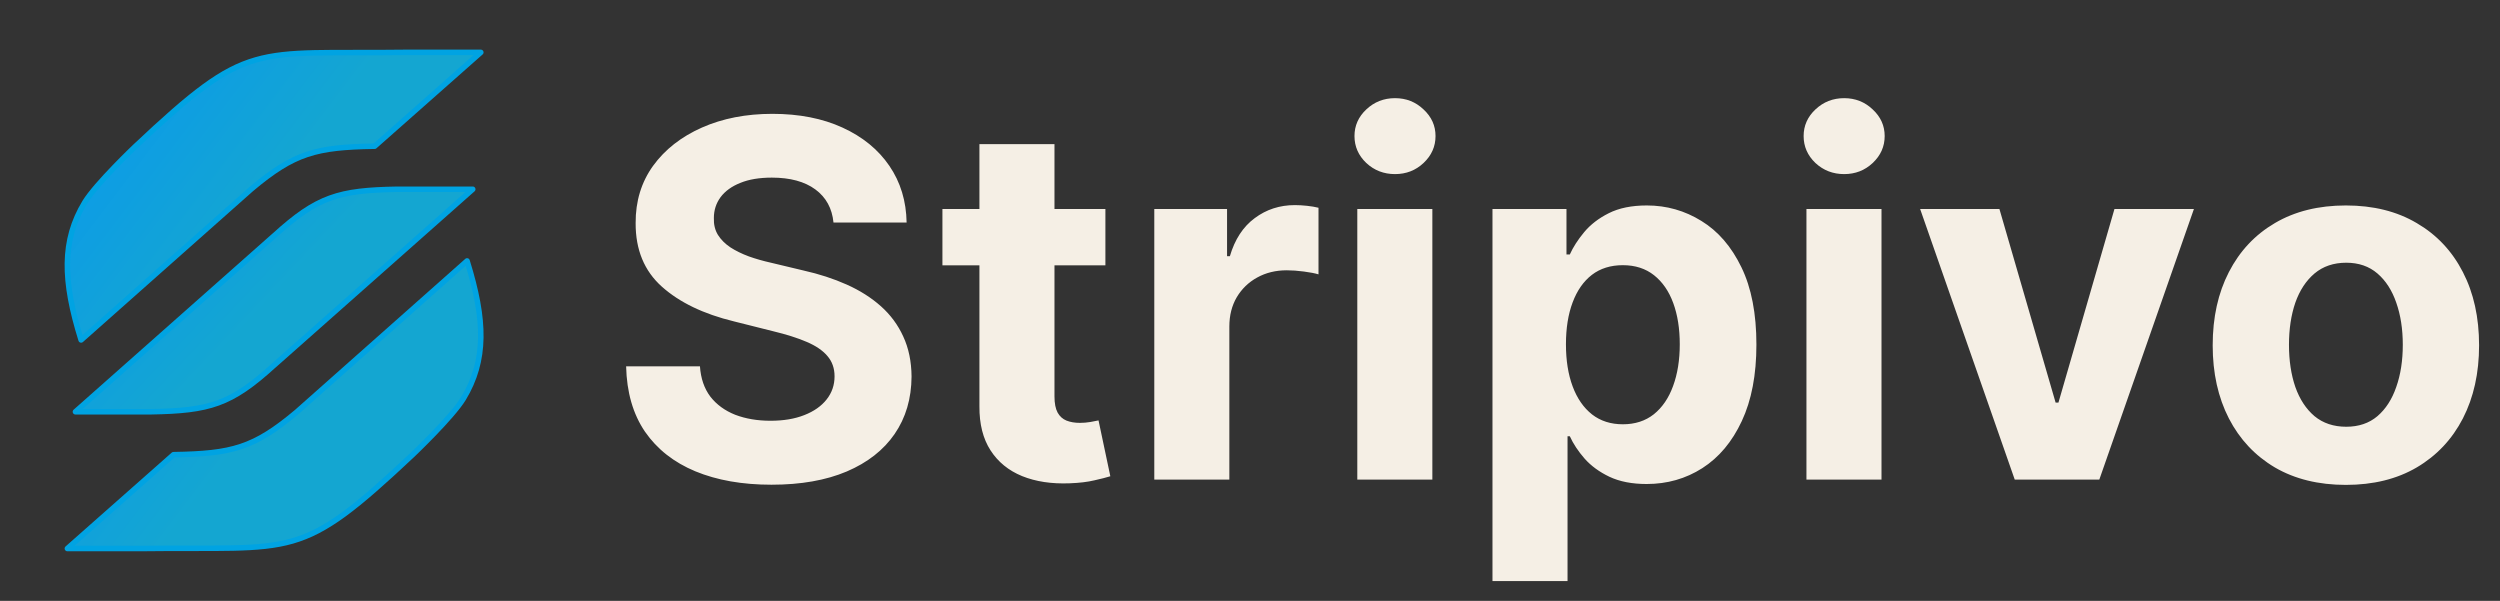 <svg width="907" height="218" viewBox="0 0 907 218" fill="none" xmlns="http://www.w3.org/2000/svg">
<rect x="0" y="0" width="907" height="218" fill="#333333" stroke="none"/>
<path fill-rule="evenodd" clip-rule="evenodd" d="M62.961 164.958C84.175 164.615 92.101 162.562 107.703 149.441L169.454 94.667C176.176 116.202 176.452 130.794 168.139 144.567C164.085 151.282 149.689 164.958 149.689 164.958H149.687C108.475 203.752 107.345 198.268 51.714 199H24.447L62.961 164.958Z" fill="url(#paint0_linear_370_20)" stroke="#00A3E2" stroke-width="2" stroke-miterlimit="1.5" stroke-linecap="round" stroke-linejoin="round"/>
<path fill-rule="evenodd" clip-rule="evenodd" d="M99.354 132.568L171.508 68.664H144.147C122.933 69.036 115.125 71.264 99.523 85.499V85.483L27.369 149.388H54.73C75.945 149.015 83.752 146.788 99.354 132.552V132.568Z" fill="url(#paint1_linear_370_20)" stroke="#00A3E2" stroke-width="2" stroke-miterlimit="1.5" stroke-linecap="round" stroke-linejoin="round"/>
<path fill-rule="evenodd" clip-rule="evenodd" d="M135.922 53.042C114.707 53.385 106.782 55.438 91.18 68.559L29.428 123.333C22.707 101.798 22.43 87.206 30.744 73.433C34.798 66.718 49.194 53.042 49.194 53.042H49.195C90.408 14.248 91.537 19.732 147.169 19H174.436L135.922 53.042Z" fill="url(#paint2_linear_370_20)" stroke="#00A3E2" stroke-width="2" stroke-miterlimit="1.5" stroke-linecap="round" stroke-linejoin="round"/>
<path d="M302.393 80.74C301.882 75.584 299.688 71.578 295.81 68.723C291.932 65.868 286.669 64.44 280.021 64.44C275.504 64.44 271.69 65.079 268.58 66.358C265.469 67.594 263.082 69.32 261.42 71.535C259.801 73.751 258.991 76.266 258.991 79.078C258.906 81.422 259.396 83.467 260.462 85.215C261.57 86.962 263.082 88.474 265 89.753C266.918 90.989 269.134 92.075 271.648 93.013C274.162 93.908 276.847 94.675 279.702 95.314L291.463 98.126C297.173 99.405 302.415 101.109 307.188 103.24C311.96 105.371 316.094 107.991 319.588 111.102C323.082 114.213 325.788 117.878 327.706 122.097C329.666 126.315 330.668 131.152 330.71 136.607C330.668 144.618 328.622 151.564 324.574 157.445C320.568 163.283 314.773 167.821 307.188 171.06C299.645 174.256 290.547 175.854 279.893 175.854C269.325 175.854 260.121 174.234 252.28 170.996C244.482 167.757 238.388 162.963 233.999 156.614C229.652 150.222 227.372 142.317 227.159 132.899H253.942C254.24 137.288 255.497 140.953 257.713 143.893C259.972 146.791 262.976 148.986 266.726 150.477C270.518 151.926 274.801 152.651 279.574 152.651C284.261 152.651 288.331 151.969 291.783 150.605C295.277 149.241 297.983 147.345 299.901 144.916C301.818 142.487 302.777 139.696 302.777 136.543C302.777 133.602 301.903 131.131 300.156 129.128C298.452 127.125 295.938 125.42 292.614 124.014C289.332 122.608 285.305 121.33 280.533 120.179L266.278 116.599C255.241 113.915 246.527 109.717 240.135 104.007C233.743 98.297 230.568 90.605 230.611 80.932C230.568 73.006 232.678 66.081 236.939 60.158C241.243 54.234 247.145 49.611 254.645 46.287C262.145 42.963 270.668 41.301 280.213 41.301C289.929 41.301 298.409 42.963 305.653 46.287C312.94 49.611 318.608 54.234 322.656 60.158C326.705 66.081 328.793 72.942 328.92 80.74H302.393ZM401.039 75.818V96.273H341.912V75.818H401.039ZM355.336 52.295H382.566V143.83C382.566 146.344 382.949 148.304 383.716 149.71C384.483 151.074 385.549 152.033 386.912 152.587C388.319 153.141 389.938 153.418 391.77 153.418C393.049 153.418 394.327 153.311 395.605 153.098C396.884 152.842 397.864 152.651 398.546 152.523L402.828 172.786C401.465 173.212 399.547 173.702 397.076 174.256C394.604 174.852 391.6 175.214 388.063 175.342C381.5 175.598 375.748 174.724 370.804 172.722C365.904 170.719 362.09 167.608 359.363 163.389C356.635 159.17 355.293 153.844 355.336 147.409V52.295ZM418.777 174V75.818H445.176V92.949H446.199C447.988 86.855 450.993 82.253 455.211 79.142C459.43 75.989 464.288 74.412 469.785 74.412C471.149 74.412 472.619 74.497 474.196 74.668C475.772 74.838 477.157 75.072 478.351 75.371V99.533C477.072 99.149 475.304 98.808 473.045 98.51C470.787 98.212 468.72 98.062 466.845 98.062C462.839 98.062 459.26 98.936 456.106 100.683C452.995 102.388 450.524 104.774 448.691 107.842C446.902 110.911 446.007 114.447 446.007 118.453V174H418.777ZM492.429 174V75.818H519.659V174H492.429ZM506.108 63.162C502.06 63.162 498.587 61.82 495.689 59.135C492.834 56.408 491.406 53.148 491.406 49.355C491.406 45.605 492.834 42.388 495.689 39.703C498.587 36.976 502.06 35.612 506.108 35.612C510.156 35.612 513.608 36.976 516.463 39.703C519.361 42.388 520.81 45.605 520.81 49.355C520.81 53.148 519.361 56.408 516.463 59.135C513.608 61.82 510.156 63.162 506.108 63.162ZM541.472 210.818V75.818H568.319V92.31H569.533C570.726 89.668 572.452 86.983 574.711 84.256C577.012 81.486 579.995 79.185 583.659 77.352C587.367 75.477 591.969 74.54 597.466 74.54C604.625 74.54 611.23 76.415 617.282 80.165C623.333 83.872 628.169 89.476 631.792 96.976C635.414 104.433 637.225 113.787 637.225 125.037C637.225 135.989 635.456 145.236 631.919 152.778C628.425 160.278 623.652 165.967 617.601 169.845C611.593 173.68 604.86 175.598 597.402 175.598C592.118 175.598 587.623 174.724 583.915 172.977C580.25 171.23 577.246 169.036 574.902 166.393C572.559 163.709 570.769 161.003 569.533 158.276H568.702V210.818H541.472ZM568.127 124.909C568.127 130.747 568.936 135.839 570.556 140.186C572.175 144.533 574.519 147.92 577.587 150.349C580.655 152.736 584.384 153.929 588.773 153.929C593.205 153.929 596.955 152.714 600.023 150.286C603.091 147.814 605.414 144.405 606.99 140.058C608.61 135.669 609.419 130.619 609.419 124.909C609.419 119.241 608.631 114.256 607.054 109.952C605.478 105.648 603.155 102.281 600.087 99.852C597.019 97.423 593.248 96.209 588.773 96.209C584.341 96.209 580.591 97.381 577.523 99.724C574.498 102.068 572.175 105.392 570.556 109.696C568.936 114 568.127 119.071 568.127 124.909ZM655.378 174V75.818H682.608V174H655.378ZM669.057 63.162C665.009 63.162 661.536 61.82 658.638 59.135C655.783 56.408 654.355 53.148 654.355 49.355C654.355 45.605 655.783 42.388 658.638 39.703C661.536 36.976 665.009 35.612 669.057 35.612C673.105 35.612 676.557 36.976 679.412 39.703C682.31 42.388 683.759 45.605 683.759 49.355C683.759 53.148 682.31 56.408 679.412 59.135C676.557 61.82 673.105 63.162 669.057 63.162ZM795.955 75.818L761.63 174H730.948L696.623 75.818H725.387L745.778 146.067H746.8L767.127 75.818H795.955ZM851.087 175.918C841.158 175.918 832.571 173.808 825.327 169.589C818.125 165.328 812.564 159.405 808.643 151.82C804.723 144.192 802.763 135.349 802.763 125.293C802.763 115.151 804.723 106.287 808.643 98.702C812.564 91.074 818.125 85.151 825.327 80.932C832.571 76.671 841.158 74.54 851.087 74.54C861.016 74.54 869.581 76.671 876.783 80.932C884.027 85.151 889.609 91.074 893.53 98.702C897.45 106.287 899.411 115.151 899.411 125.293C899.411 135.349 897.45 144.192 893.53 151.82C889.609 159.405 884.027 165.328 876.783 169.589C869.581 173.808 861.016 175.918 851.087 175.918ZM851.214 154.824C855.732 154.824 859.503 153.545 862.528 150.989C865.554 148.389 867.834 144.852 869.368 140.378C870.945 135.903 871.733 130.811 871.733 125.101C871.733 119.391 870.945 114.298 869.368 109.824C867.834 105.349 865.554 101.812 862.528 99.213C859.503 96.614 855.732 95.314 851.214 95.314C846.655 95.314 842.82 96.614 839.709 99.213C836.641 101.812 834.318 105.349 832.741 109.824C831.207 114.298 830.44 119.391 830.44 125.101C830.44 130.811 831.207 135.903 832.741 140.378C834.318 144.852 836.641 148.389 839.709 150.989C842.82 153.545 846.655 154.824 851.214 154.824Z" fill="#F5EFE5"/>
<defs>
<linearGradient id="paint0_linear_370_20" x1="24.447" y1="94.667" x2="169.808" y2="205.099" gradientUnits="userSpaceOnUse">
<stop stop-color="#0997F1"/>
<stop offset="0.495" stop-color="#14A6D1"/>
</linearGradient>
<linearGradient id="paint1_linear_370_20" x1="27.369" y1="68.664" x2="143.913" y2="178.633" gradientUnits="userSpaceOnUse">
<stop stop-color="#0997F1"/>
<stop offset="0.495" stop-color="#14A6D1"/>
</linearGradient>
<linearGradient id="paint2_linear_370_20" x1="24.441" y1="19" x2="169.802" y2="129.432" gradientUnits="userSpaceOnUse">
<stop stop-color="#0997F1"/>
<stop offset="0.495" stop-color="#14A6D1"/>
</linearGradient>
</defs>
</svg>
